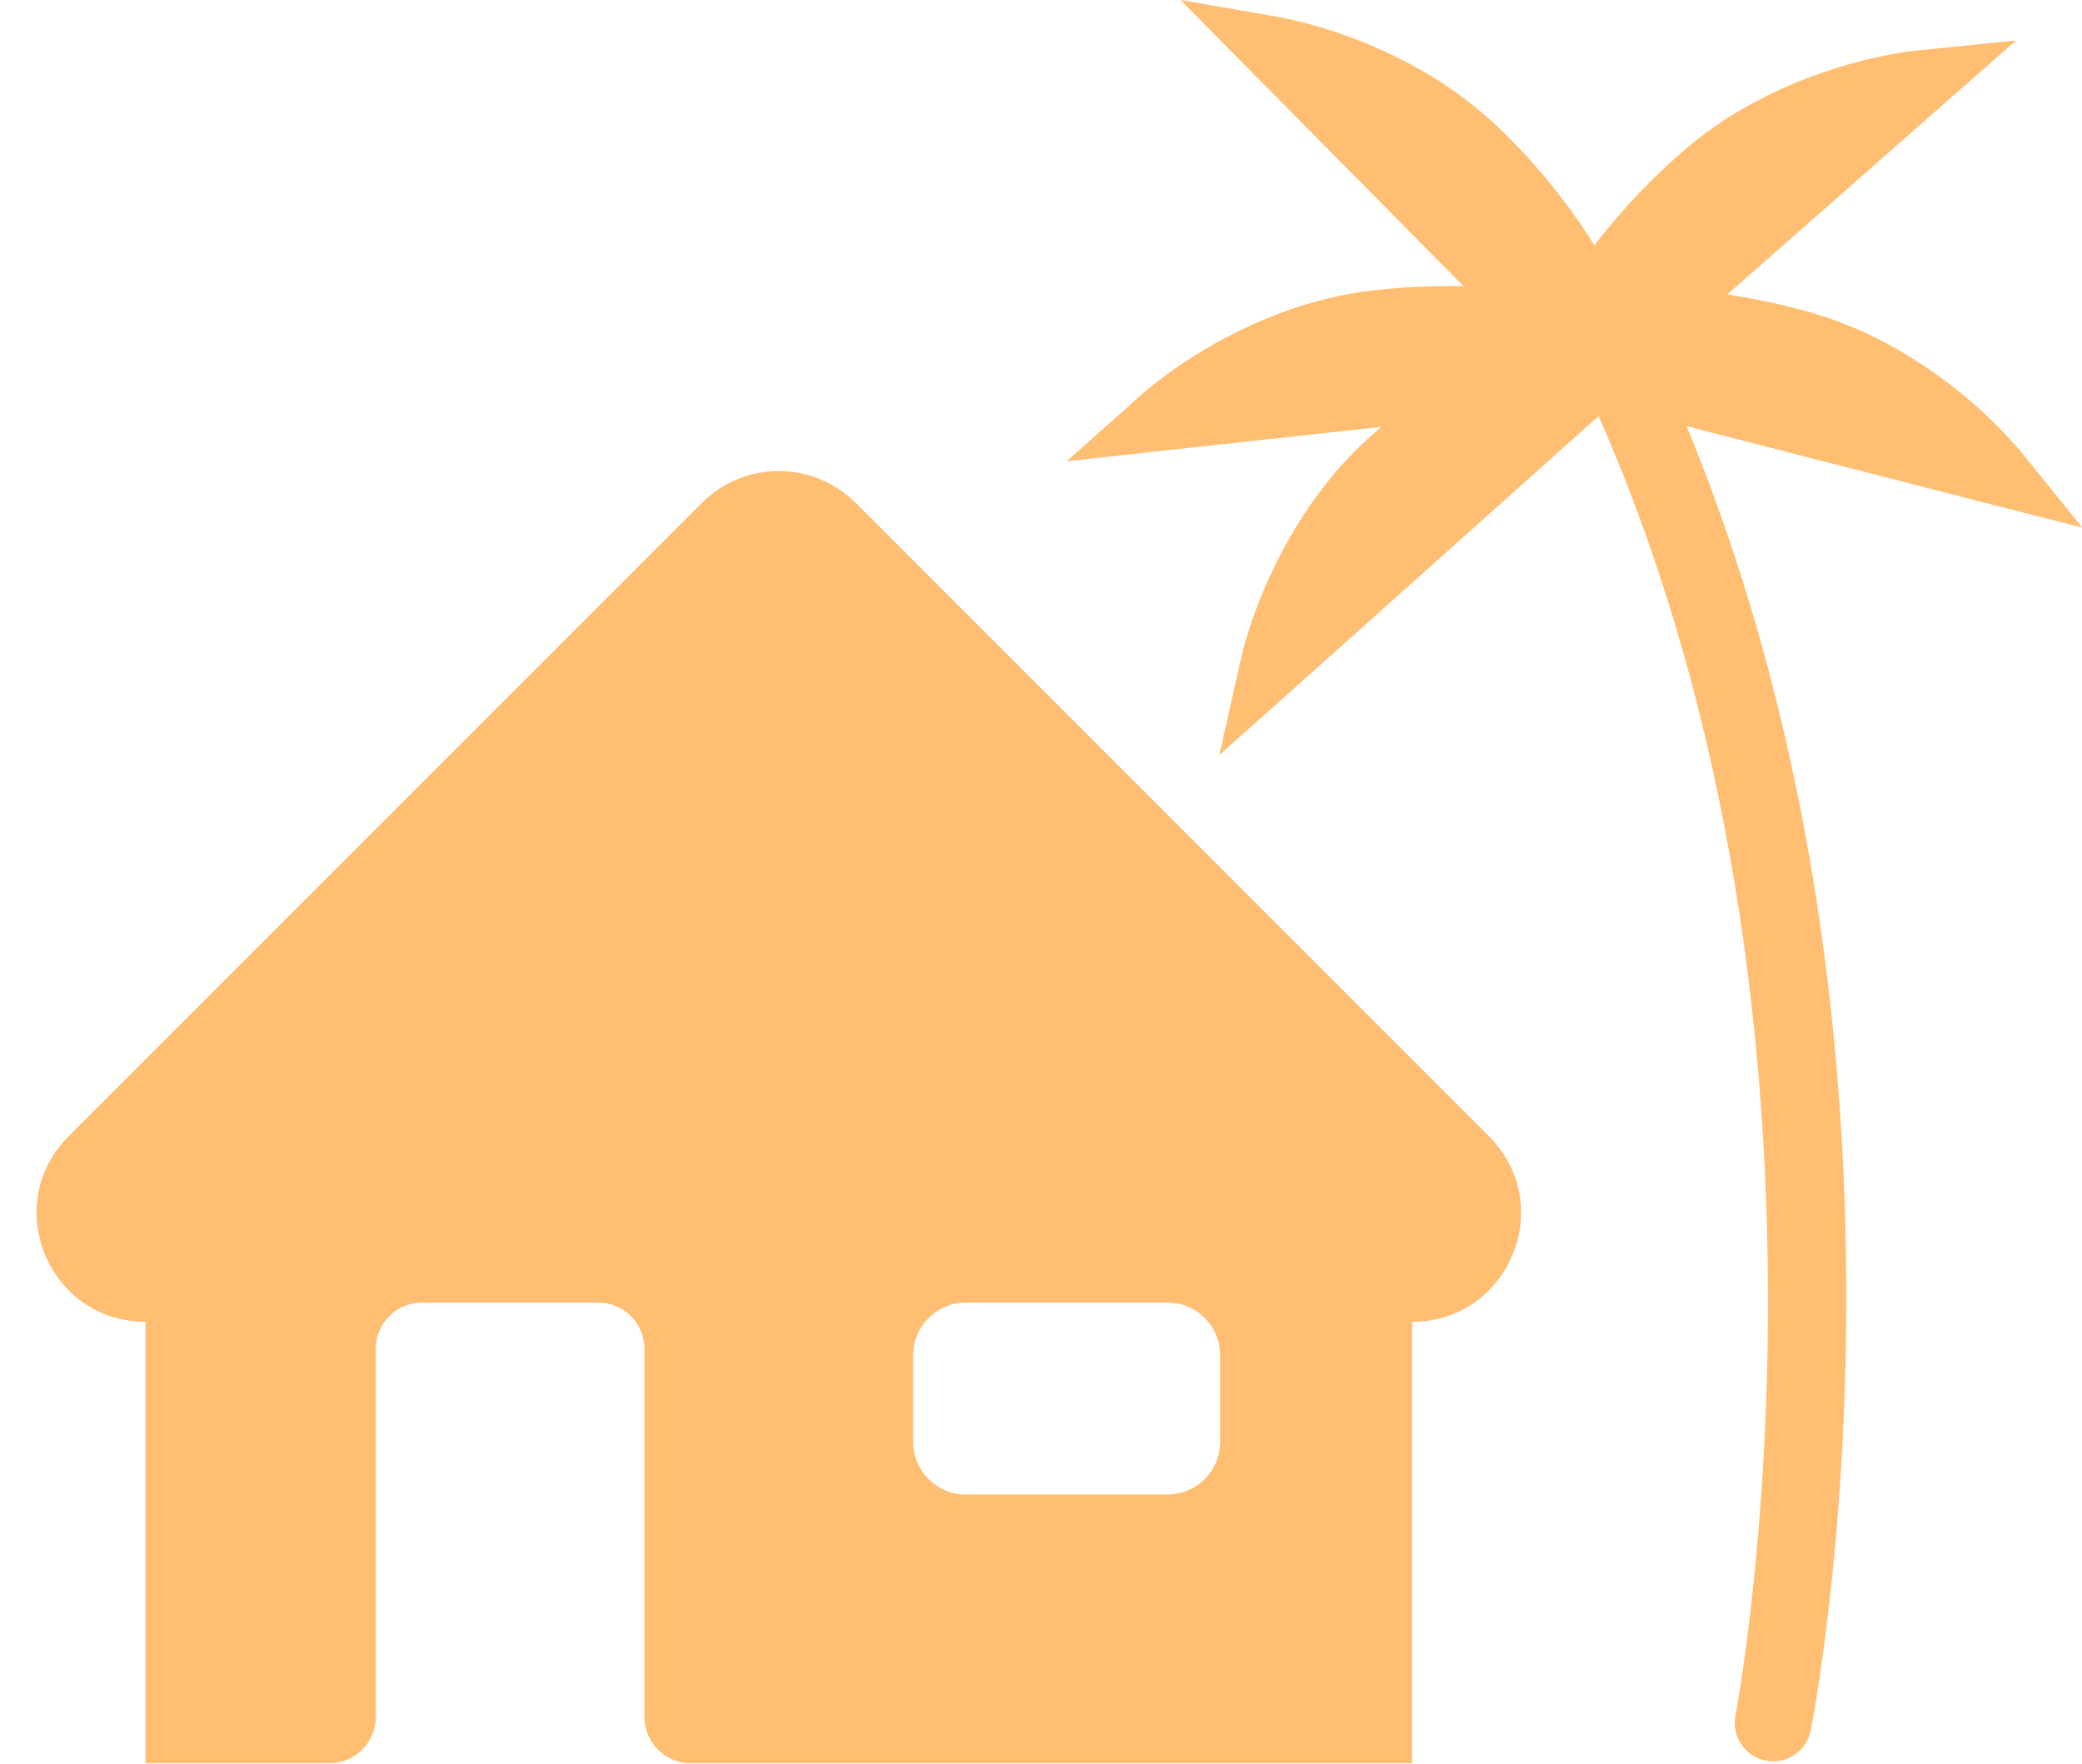 <?xml version="1.0" encoding="UTF-8" standalone="no"?><svg xmlns="http://www.w3.org/2000/svg" xmlns:xlink="http://www.w3.org/1999/xlink" fill="#000000" height="351.9" preserveAspectRatio="xMidYMid meet" version="1" viewBox="-7.3 0.0 415.3 351.9" width="415.3" zoomAndPan="magnify"><g><g fill="#ffbe71" id="change1_1"><path d="M163.38,100.3a21.69,21.69,0,0,0-30.66,0L6.39,226.64c-13.65,13.65-4,37,15.33,37v88.05H58.41a9.25,9.25,0,0,0,9.25-9.25V269.06a9.25,9.25,0,0,1,9.25-9.25H112a9.25,9.25,0,0,1,9.25,9.25v73.38a9.26,9.26,0,0,0,9.26,9.25H274.38V263.64c19.31,0,29-23.35,15.33-37ZM236.1,287.56a10.52,10.52,0,0,1-10.53,10.53H185.38a10.52,10.52,0,0,1-10.53-10.53V270.34a10.52,10.52,0,0,1,10.53-10.53h40.19a10.52,10.52,0,0,1,10.53,10.53Z" fill="inherit"/><path d="M408.07,105.22l-12.48-15.4A94.33,94.33,0,0,0,372,70.17a78.27,78.27,0,0,0-18.67-8,136.75,136.75,0,0,0-16.08-3.44l42.23-37.15,15.36-13.5-20.34,2.06c-1.08.11-26.58,2.88-46.31,20.23a127.48,127.48,0,0,0-17.45,18.56,122.14,122.14,0,0,0-17.6-22A78.31,78.31,0,0,0,277,14.49a94.43,94.43,0,0,0-28.68-11L228.18,0l14.38,14.54,42.07,42.54a137,137,0,0,0-17.73.81c-26.12,2.85-45.37,19.81-46.17,20.53L205.48,92l20.32-2.22,42.47-4.64c-.75.64-1.49,1.29-2.24,1.95-19.59,17.51-25.38,42.5-25.62,43.55l-4.49,19.95L251.17,137l60.41-54c53.47,121.38,27.52,258.12,27.23,259.55a7.66,7.66,0,0,0,15,3C355,339.62,380,208.25,329.13,85l59.74,15.34Z" fill="inherit"/></g></g></svg>